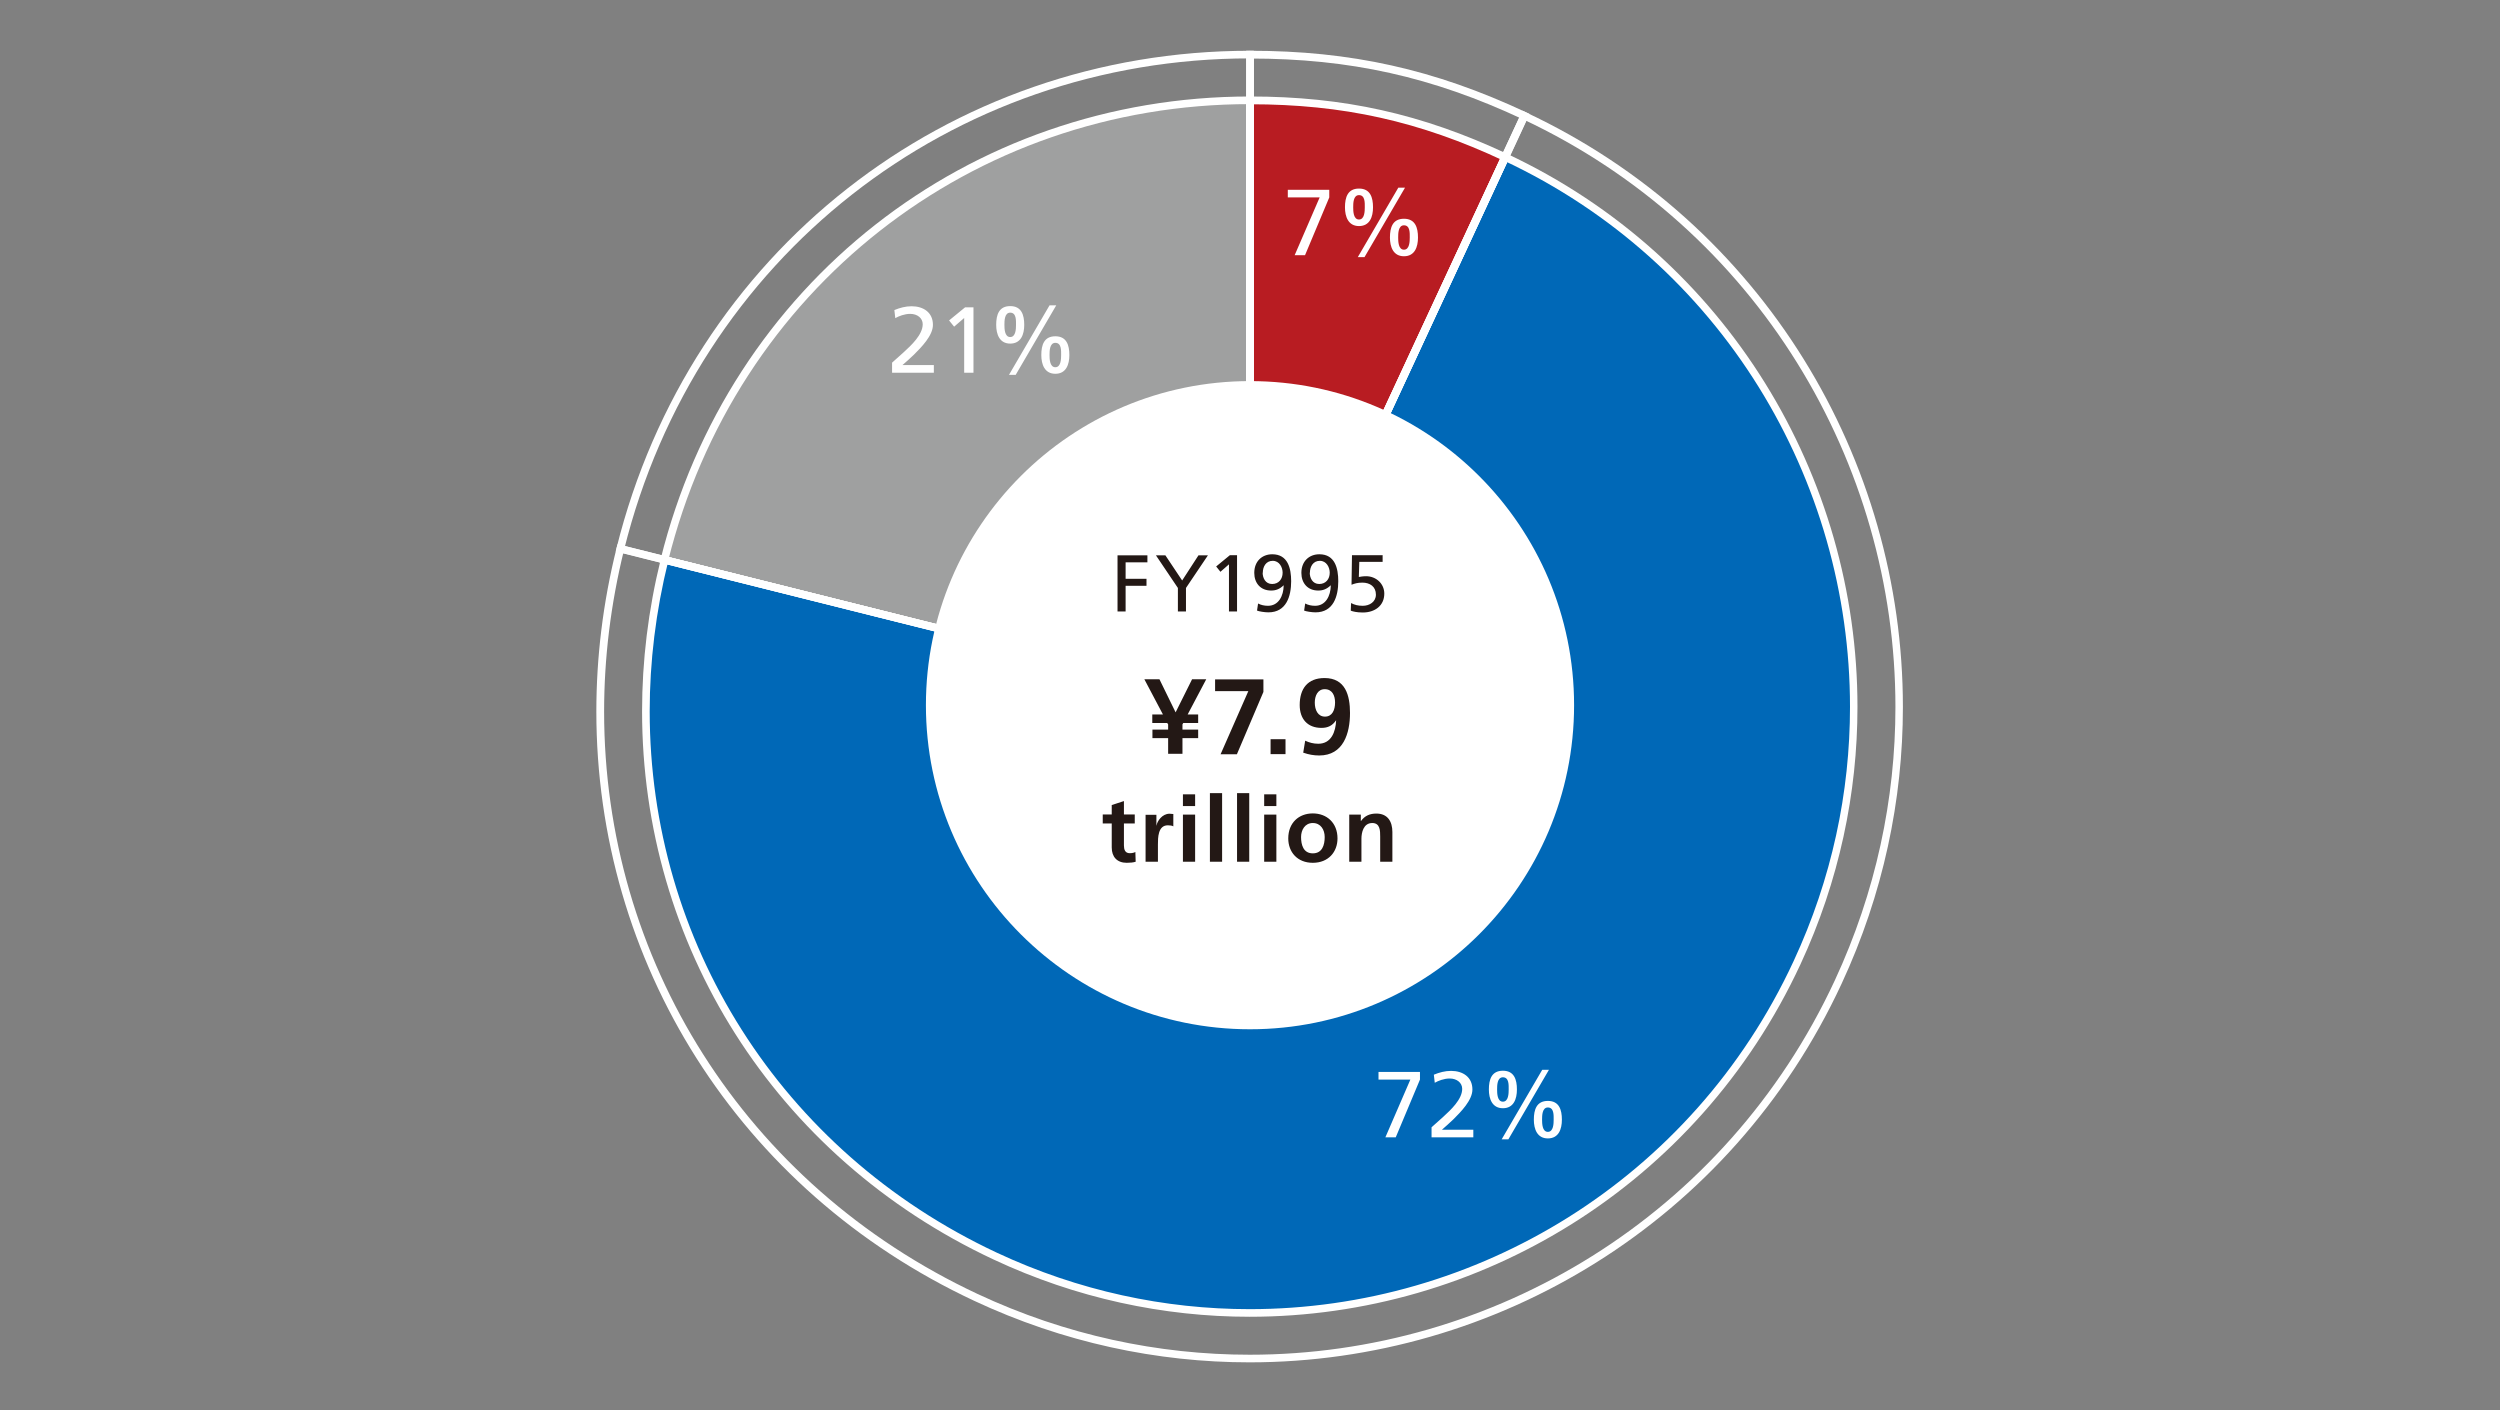 <?xml version="1.0" encoding="UTF-8"?>
<svg id="_レイヤー_2" data-name="レイヤー 2" xmlns="http://www.w3.org/2000/svg" xmlns:xlink="http://www.w3.org/1999/xlink" viewBox="0 0 164 92.5">
  <rect x="0" y="0" width="164" height="92.5" fill="#808080" stroke="none"/>
  <defs>
    <style>
      .cls-1 {
        fill: none;
      }

      .cls-2 {
        fill: #b81c22;
      }

      .cls-3 {
        fill: #9fa0a0;
      }

      .cls-4 {
        fill: #231815;
      }

      .cls-5 {
        fill: #0068b7;
      }

      .cls-6 {
        fill: #fff;
      }

      .cls-7 {
        clip-path: url(#clippath);
      }
    </style>
    <clipPath id="clippath">
      <polyline class="cls-1" points="36.65 91.6 127.35 91.6 127.35 .9 36.65 .9 36.65 91.6"/>
    </clipPath>
  </defs>
  <g id="_レイヤー_1-2" data-name="レイヤー 1">
    <g>
      <rect class="cls-1" width="164" height="92.5"/>
      <g>
        <g class="cls-7">
          <path class="cls-3" d="M82,46.35l-38.41-9.62c4.44-17.9,20.05-30.15,38.41-30.15v39.77Z"/>
          <path class="cls-6" d="M82,46.35l-.06.24-38.66-9.68.06-.24c4.47-18.01,20.18-30.34,38.66-30.34h.25v40.34l-.31-.08.06-.24h-.25V6.58h.25v.25c-18.25,0-33.75,12.17-38.17,29.96l-.24-.06.06-.24,38.41,9.62-.06.24h-.25.25Z"/>
          <path class="cls-5" d="M82,46.35l16.73-36.04c19.82,9.28,28.39,32.94,19.15,52.85-9.24,19.9-32.8,28.52-52.61,19.24-17.44-8.17-26.34-26.91-21.68-45.66l38.41,9.62Z"/>
          <path class="cls-6" d="M82,46.35l-.23-.11,16.84-36.27.23.11c14.5,6.79,23.01,21.22,23.01,36.29,0,5.66-1.2,11.42-3.74,16.89-6.76,14.56-21.13,23.12-36.13,23.12-5.64,0-11.37-1.21-16.81-3.76-14.43-6.76-23.05-20.72-23.05-35.96,0-3.29.4-6.64,1.23-9.99l.06-.24,38.66,9.68-.06.24-.23-.11.23.11-.06.24-38.41-9.62.06-.24.24.06c-.82,3.31-1.22,6.62-1.22,9.87,0,15.05,8.51,28.83,22.76,35.51,5.38,2.52,11.03,3.71,16.6,3.71,14.82,0,29.01-8.45,35.68-22.83,2.51-5.4,3.7-11.08,3.7-16.68,0-14.88-8.41-29.14-22.72-35.84l.11-.23.23.11-16.82,36.23-.2-.05.06-.24Z"/>
          <path class="cls-2" d="M82,46.35V6.58c6.12,0,11.18,1.13,16.73,3.73l-16.73,36.04Z"/>
          <path class="cls-6" d="M82,46.35h-.25V6.33h.25c6.15,0,11.26,1.14,16.84,3.75l.23.11-17.31,37.29v-1.13h.25l-.23-.11,16.73-36.04.23.11-.11.23c-5.52-2.59-10.53-3.7-16.62-3.7v-.25h.25v39.77h-.25l-.23-.11.23.11Z"/>
          <path class="cls-6" d="M82,46.34l-.06.24-41.55-10.41.06-.24C45.26,16.58,62.14,3.33,82,3.33h.25v43.33l-.31-.08.06-.24h-.25V3.58h.25v.25c-19.64,0-36.31,13.09-41.06,32.23l-.24-.06.06-.24,41.3,10.34-.06.24h-.25.25Z"/>
          <path class="cls-6" d="M82,46.34l-.23-.11L99.87,7.26l.23.11c15.58,7.3,24.73,22.81,24.73,39.01,0,6.09-1.29,12.27-4.02,18.15-7.26,15.65-22.71,24.84-38.84,24.84-6.06,0-12.22-1.3-18.07-4.04-15.51-7.26-24.78-22.27-24.78-38.65,0-3.54.43-7.14,1.33-10.74l.06-.24,41.55,10.41-.06.24-.23-.11.23.11-.06.24-41.3-10.35.06-.24.24.06c-.88,3.56-1.31,7.12-1.31,10.62,0,16.19,9.15,31.01,24.49,38.2,5.79,2.71,11.87,3.99,17.86,3.99,15.94,0,31.2-9.09,38.38-24.55,2.7-5.81,3.98-11.92,3.98-17.94,0-16.01-9.05-31.34-24.44-38.56l.11-.23.23.11-18.08,38.94-.2-.05.06-.24Z"/>
          <path class="cls-6" d="M82,46.34h-.25V3.33h.25c6.61,0,12.1,1.22,18.1,4.03l.23.11-18.57,40.01v-1.13h.25l-.23-.11L99.77,7.48l.23.11-.11.23c-5.94-2.78-11.33-3.98-17.88-3.98v-.25h.25v42.76h-.25l-.23-.11.23.11Z"/>
          <path class="cls-6" d="M103.26,46.26c0,11.74-9.52,21.26-21.26,21.26s-21.26-9.52-21.26-21.26,9.52-21.26,21.26-21.26,21.26,9.52,21.26,21.26"/>
        </g>
        <path class="cls-6" d="M98.51,74.74h.44l2.66-4.56h-.44l-2.66,4.56ZM101.54,74.68c.71,0,.92-.61.92-1.23,0-.65-.18-1.23-.92-1.23s-.92.57-.92,1.23c0,.62.22,1.23.92,1.23ZM101.54,74.25c-.37,0-.38-.55-.38-.8s0-.8.38-.8c.41,0,.38.52.38.8,0,.25-.01.8-.38.8ZM98.59,72.27c-.37,0-.38-.55-.38-.8s0-.8.38-.8c.41,0,.38.52.38.8,0,.25-.01.8-.38.8ZM98.59,72.7c.71,0,.92-.61.92-1.23,0-.65-.18-1.23-.92-1.23s-.92.57-.92,1.23c0,.62.22,1.23.92,1.23ZM93.93,74.61h2.72v-.5h-2.06c.21-.19.52-.45.76-.69.47-.47,1.24-1.24,1.24-1.95,0-.81-.62-1.22-1.4-1.22-.39,0-.77.1-1.13.25l.06.53c.23-.13.6-.28.98-.28.47,0,.82.28.82.68,0,.69-.76,1.39-1.24,1.83-.27.25-.55.49-.77.69v.66ZM93.15,70.32h-2.72v.5h2.09l-1.64,3.79h.68l1.59-3.79v-.5Z"/>
        <path class="cls-6" d="M66.19,24.59h.44l2.66-4.56h-.44l-2.66,4.56ZM69.23,24.52c.71,0,.92-.61.92-1.23,0-.65-.18-1.23-.92-1.23s-.92.57-.92,1.23c0,.62.22,1.23.92,1.23ZM69.23,24.09c-.37,0-.38-.55-.38-.8s0-.8.38-.8c.41,0,.38.52.38.8,0,.25-.01.8-.38.8ZM66.27,22.11c-.37,0-.38-.55-.38-.8s0-.8.38-.8c.41,0,.38.52.38.8,0,.25-.01.8-.38.8ZM66.27,22.54c.71,0,.92-.61.92-1.23,0-.65-.18-1.23-.92-1.23s-.92.57-.92,1.23c0,.62.22,1.23.92,1.23ZM63.25,24.45h.61v-4.29h-.55l-1.05.86.33.41.66-.57v3.59ZM58.54,24.45h2.72v-.5h-2.06c.21-.19.52-.45.76-.69.47-.47,1.24-1.24,1.24-1.95,0-.81-.62-1.22-1.4-1.22-.39,0-.77.1-1.13.25l.06.53c.23-.13.6-.28.98-.28.47,0,.82.28.82.68,0,.69-.76,1.39-1.24,1.83-.27.25-.55.49-.77.69v.66Z"/>
        <path class="cls-6" d="M89.07,16.87h.44l2.66-4.56h-.44l-2.66,4.56ZM92.1,16.81c.71,0,.92-.61.92-1.23,0-.65-.18-1.23-.92-1.23s-.92.57-.92,1.23c0,.62.22,1.23.92,1.23ZM92.1,16.38c-.37,0-.38-.55-.38-.8s0-.8.38-.8c.41,0,.38.52.38.8,0,.25-.01.8-.38.8ZM89.15,14.4c-.37,0-.38-.55-.38-.8s0-.8.38-.8c.41,0,.38.52.38.8,0,.25-.01.8-.38.8ZM89.15,14.83c.71,0,.92-.61.92-1.23,0-.65-.18-1.23-.92-1.23s-.92.57-.92,1.23c0,.62.22,1.23.92,1.23ZM87.2,12.45h-2.72v.5h2.09l-1.64,3.79h.68l1.59-3.79v-.5Z"/>
        <path class="cls-4" d="M90.72,36.42h-2.03l-.03,1.94c.2-.08.4-.14.71-.14.5,0,.89.26.89.79,0,.47-.42.73-.86.73-.32,0-.54-.06-.77-.18l-.02.5c.13.05.39.12.79.12.77,0,1.41-.43,1.41-1.24,0-.65-.54-1.14-1.19-1.14-.21,0-.37.03-.48.05l.03-.99h1.53v-.43ZM85.93,37.57c0-.4.21-.78.65-.78s.65.43.65.78c0,.41-.25.74-.69.74s-.62-.4-.62-.74ZM85.54,40.05c.13.06.51.12.76.12,1.17,0,1.49-1.05,1.49-2.04,0-.84-.21-1.77-1.24-1.77-.67,0-1.18.46-1.18,1.22,0,.66.4,1.16,1.11,1.16.31,0,.56-.1.81-.34h.01c-.01.7-.34,1.34-1.03,1.34-.24,0-.46-.05-.65-.15l-.07.47ZM82.84,37.57c0-.4.21-.78.65-.78s.65.43.65.78c0,.41-.25.74-.69.74s-.62-.4-.62-.74ZM82.45,40.05c.13.06.51.12.76.12,1.17,0,1.49-1.05,1.49-2.04,0-.84-.21-1.77-1.24-1.77-.67,0-1.18.46-1.18,1.22,0,.66.4,1.16,1.11,1.16.31,0,.56-.1.81-.34h.01c-.01.7-.34,1.34-1.03,1.34-.24,0-.46-.05-.65-.15l-.07.47ZM80.62,40.11h.53v-3.69h-.47l-.9.74.28.35.56-.49v3.08ZM77.27,40.11h.53v-1.54l1.44-2.14h-.62l-1.07,1.65-1.1-1.65h-.62l1.44,2.14v1.54ZM73.31,40.11h.53v-1.68h1.37v-.46h-1.37v-1.08h1.43v-.46h-1.96v3.69Z"/>
        <path class="cls-4" d="M86.92,47.01c-.47,0-.67-.44-.67-.92,0-.44.19-.88.65-.88.49,0,.68.41.68.87,0,.49-.18.93-.66.93ZM85.51,49.38c.34.12.68.18,1.03.18,1.59,0,2.02-1.46,2.02-2.79,0-1.15-.3-2.29-1.67-2.29-1.11,0-1.63.7-1.63,1.77,0,.91.51,1.5,1.43,1.5.42,0,.72-.15.95-.49h.01c-.03.75-.32,1.53-1.17,1.53-.33,0-.6-.08-.86-.2l-.13.79ZM83.35,49.47h.98v-.98h-.98v.98ZM79.72,45.34h2.17l-1.82,4.14h1.07l1.74-4.09v-.82h-3.17v.77ZM79.12,44.56h-.92l-1.08,2.17-1.06-2.17h-.99l1.22,2.31h-.7v.56h.98l.06.09v.34h-1.03v.56h1.03v1.03h.94v-1.03h1.03v-.56h-1.03v-.34l.05-.09h.98v-.56h-.69l1.22-2.31Z"/>
        <path class="cls-4" d="M88.51,56.53h.8v-1.51c0-.4.13-1.03.71-1.03.52,0,.52.51.52.89v1.65h.8v-1.95c0-.7-.32-1.21-1.05-1.21-.42,0-.76.14-1.01.49h-.01v-.42h-.76v3.09ZM85.35,54.91c0-.46.25-.92.77-.92s.78.44.78.92c0,.52-.16,1.07-.78,1.07s-.77-.56-.77-1.07ZM84.51,55c0,.89.59,1.6,1.61,1.6s1.62-.71,1.62-1.6c0-1.02-.7-1.64-1.62-1.64s-1.61.62-1.61,1.64ZM82.93,52.88h.8v-.77h-.8v.77ZM82.93,56.53h.8v-3.09h-.8v3.09ZM81.15,56.53h.8v-4.5h-.8v4.5ZM79.37,56.53h.8v-4.5h-.8v4.5ZM77.6,52.88h.8v-.77h-.8v.77ZM77.6,56.53h.8v-3.09h-.8v3.09ZM75.16,56.53h.8v-1.13c0-.44,0-1.26.65-1.26.14,0,.29.02.36.07v-.81l-.25-.02c-.48,0-.81.49-.85.77h-.01v-.7h-.71v3.09ZM72.93,55.6c0,.61.35,1,.98,1,.24,0,.43-.02.59-.07l-.02-.64c-.08.05-.22.08-.37.08-.31,0-.38-.25-.38-.51v-1.44h.71v-.59h-.71v-.88l-.8.26v.62h-.59v.59h.59v1.57Z"/>
      </g>
    </g>
  </g>
</svg>